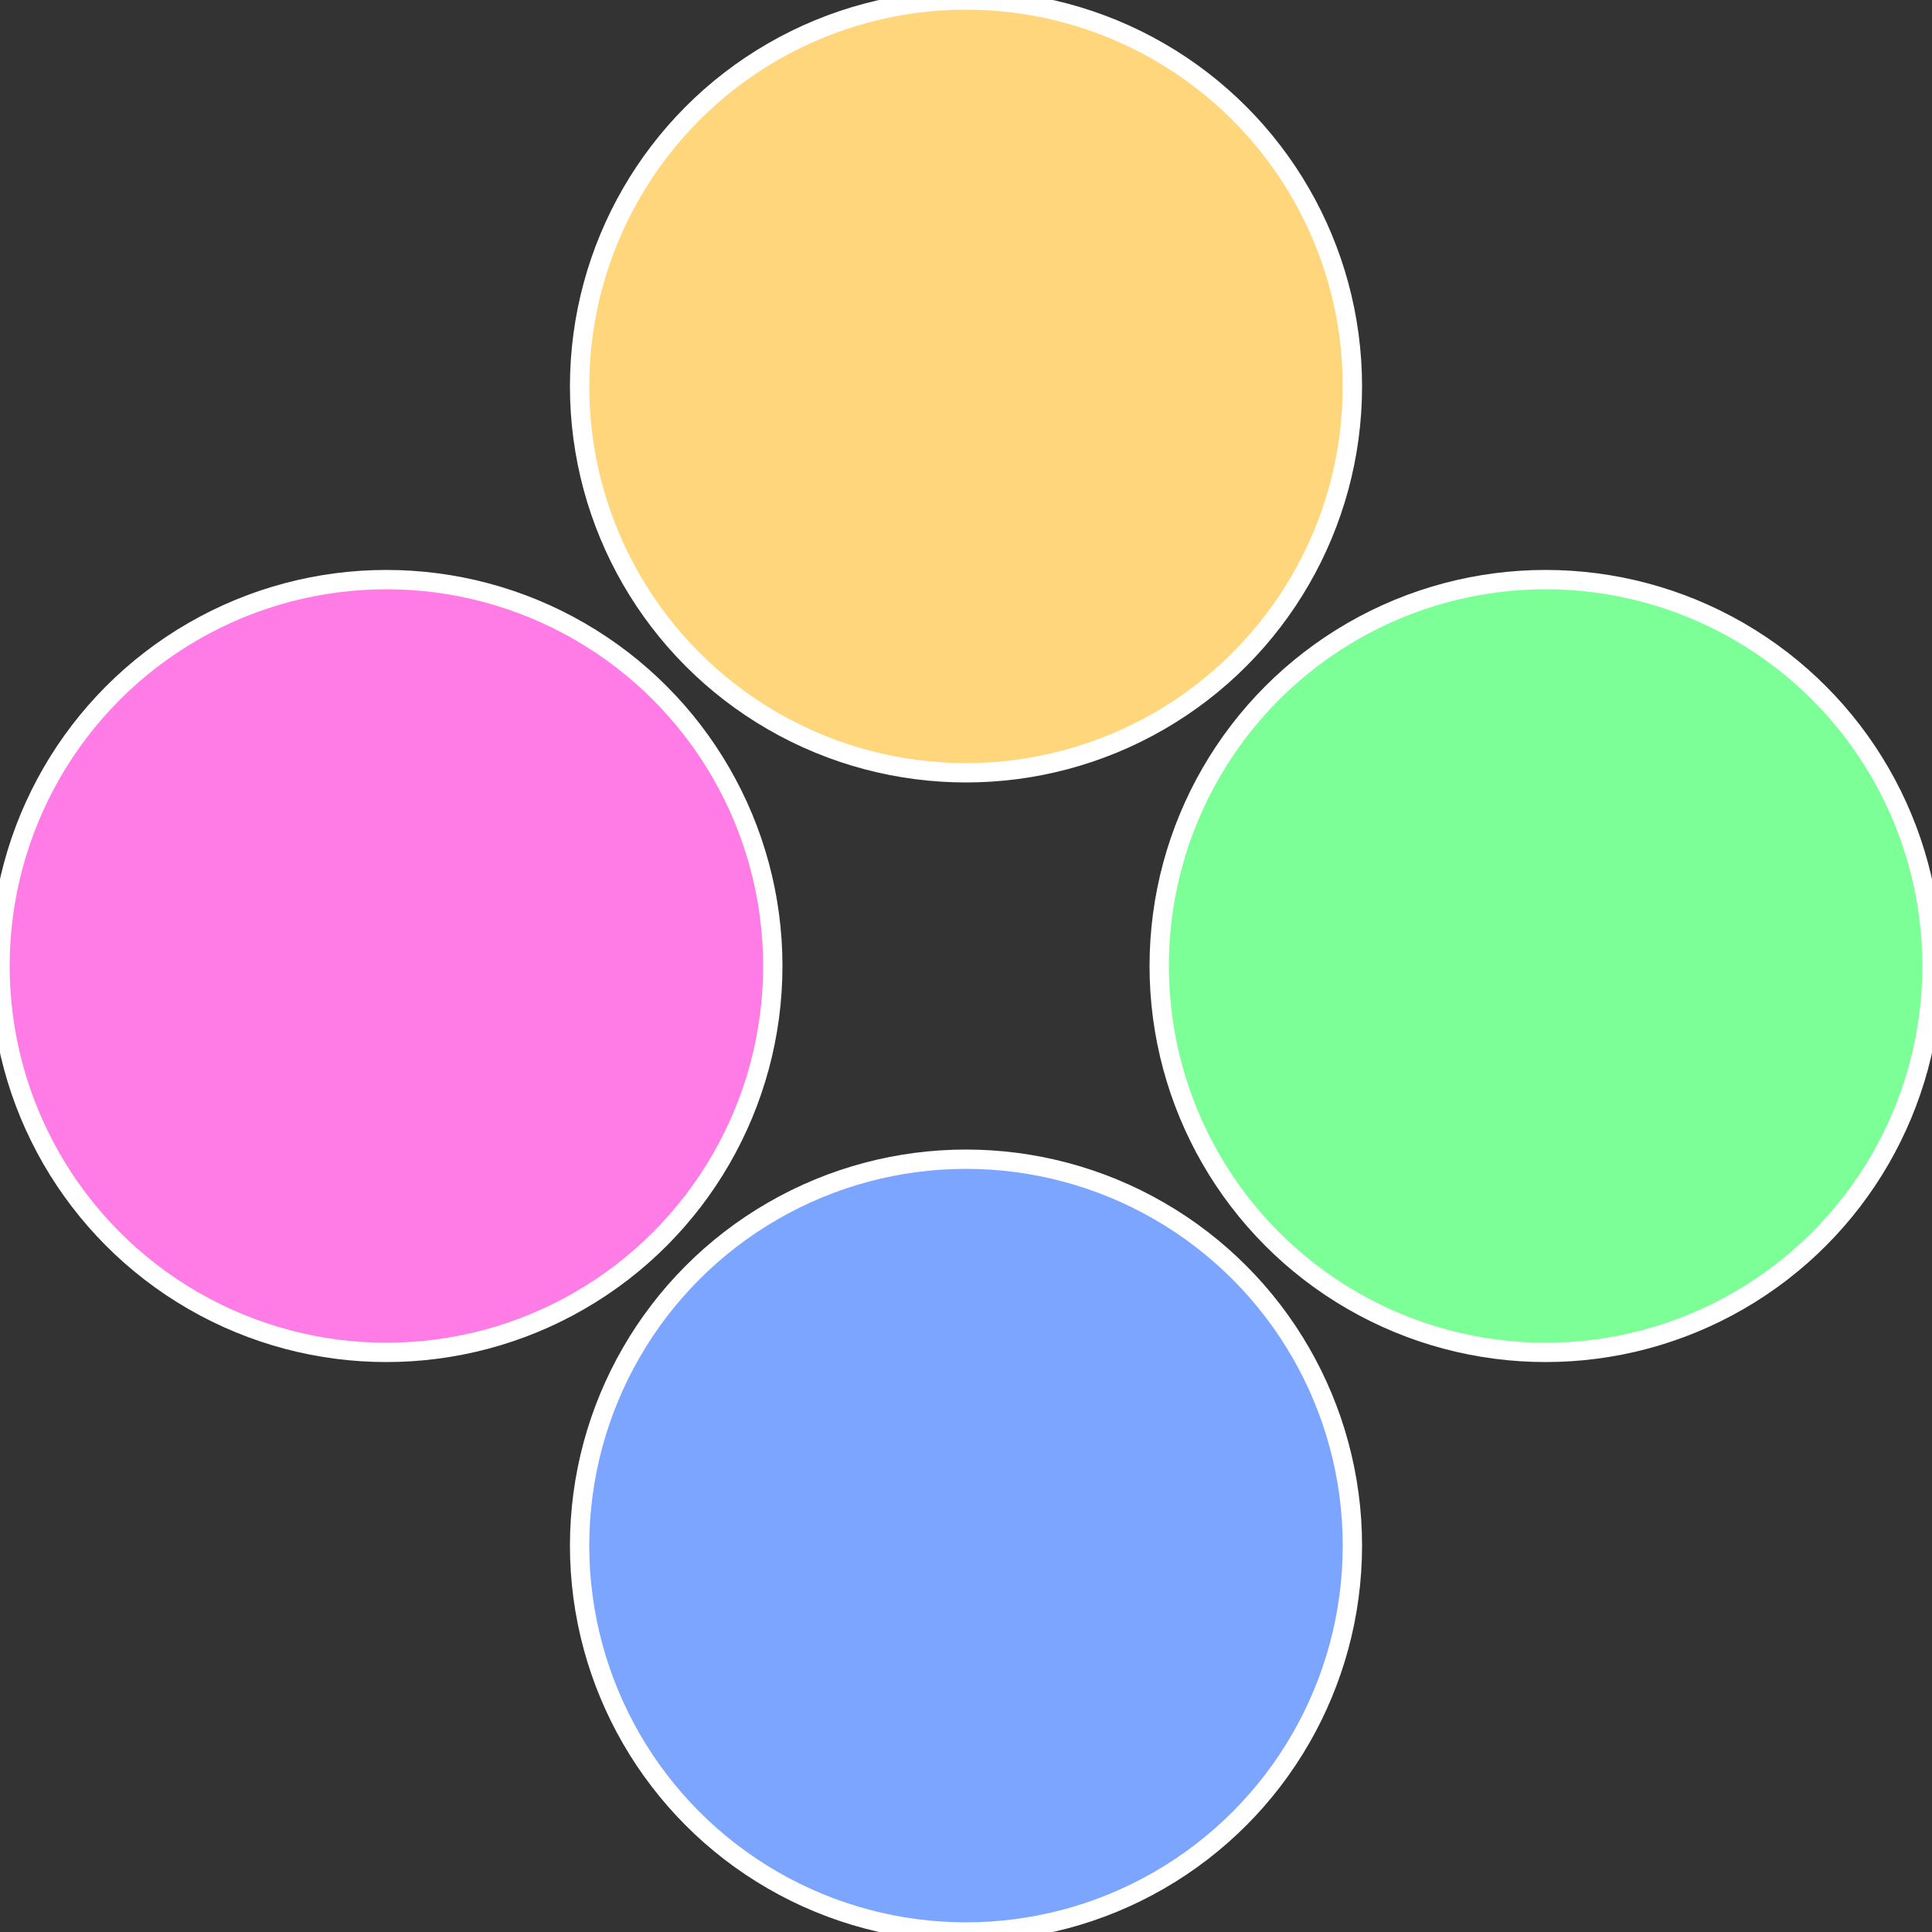 <?xml version="1.0" standalone="no"?>
<svg width="500" height="500" viewBox="-1 -1 2 2" xmlns="http://www.w3.org/2000/svg">
 
                <rect x="-1" y="-1" width="2" height="2" fill="#333333" stroke="none"/>
 
                <circle cx="0.6" cy="0" r="0.4" fill="#7cff96" stroke="#fff" stroke-width="1%" />
             
                <circle cx="3.6739403974421E-17" cy="0.6" r="0.4" fill="#7ca5ff" stroke="#fff" stroke-width="1%" />
             
                <circle cx="-0.6" cy="7.3478807948841E-17" r="0.4" fill="#ff7ce7" stroke="#fff" stroke-width="1%" />
             
                <circle cx="-1.1021821192326E-16" cy="-0.6" r="0.4" fill="#ffd67c" stroke="#fff" stroke-width="1%" />
            </svg>
